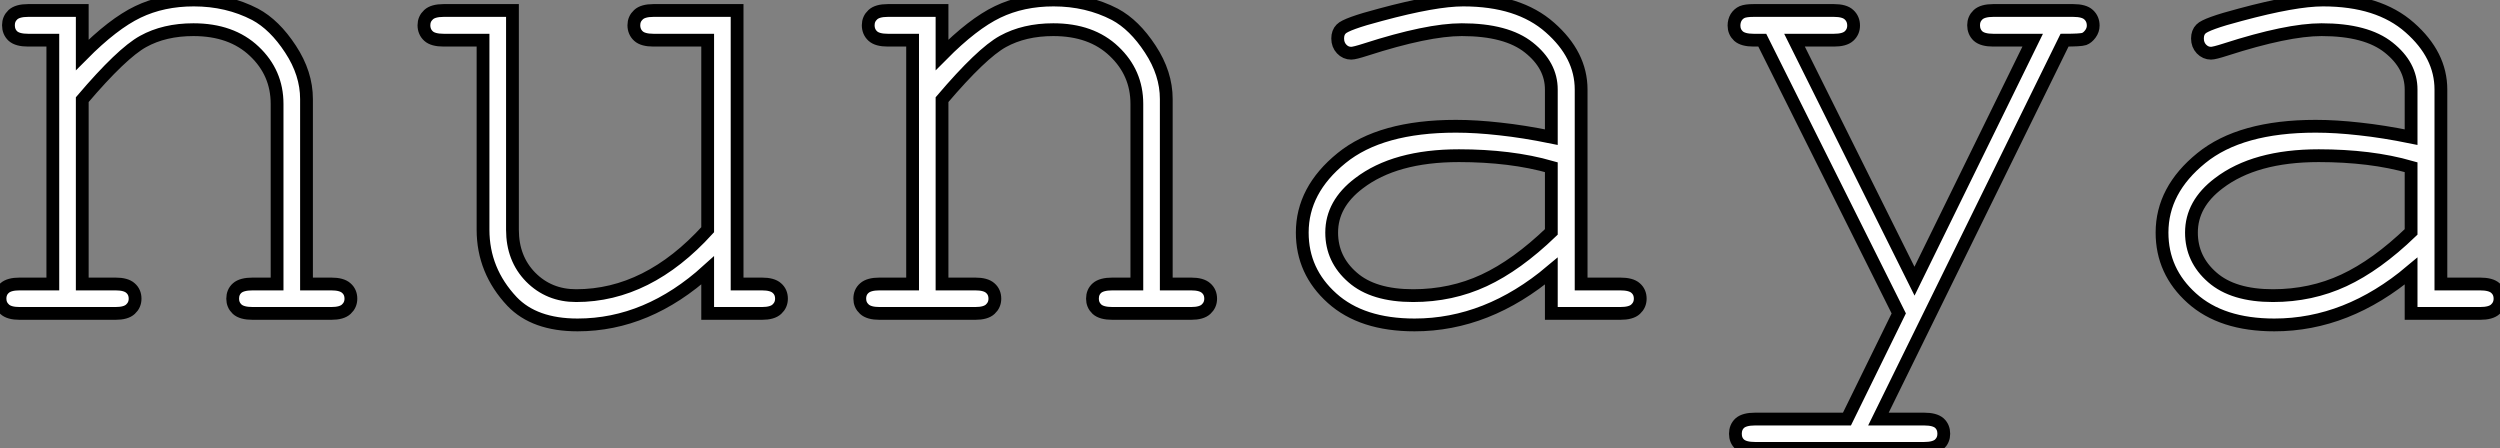 <?xml version="1.0" standalone="no"?>
<svg xmlns="http://www.w3.org/2000/svg" viewBox="1.997 18.5 195.43 35.05"><rect x="1.997" y="18.5" width="195.43" height="35.05" fill="#808080" stroke="none"/><path d="M5.14-23.68L9.38-23.68L9.38-20.21Q11.79-22.64 13.73-23.57Q15.67-24.50 18.10-24.50L18.10-24.50Q20.73-24.50 22.89-23.38L22.89-23.38Q24.42-22.56 25.66-20.66Q26.91-18.76 26.91-16.76L26.91-16.76L26.91-2.30L28.85-2.30Q29.67-2.30 30.02-1.98Q30.38-1.67 30.38-1.15L30.38-1.15Q30.38-0.66 30.02-0.33Q29.67 0 28.85 0L28.85 0L22.70 0Q21.85 0 21.49-0.33Q21.14-0.66 21.14-1.15L21.14-1.15Q21.14-1.67 21.49-1.98Q21.85-2.30 22.70-2.30L22.70-2.30L24.61-2.30L24.61-16.38Q24.61-18.81 22.83-20.49Q21.05-22.18 18.07-22.18L18.07-22.18Q15.80-22.18 14.14-21.26Q12.47-20.34 9.38-16.71L9.38-16.71L9.38-2.30L11.98-2.30Q12.80-2.30 13.15-1.98Q13.51-1.67 13.51-1.15L13.51-1.15Q13.51-0.66 13.15-0.33Q12.80 0 11.98 0L11.98 0L4.48 0Q3.66 0 3.31-0.33Q2.95-0.66 2.95-1.15L2.95-1.15Q2.95-1.67 3.31-1.98Q3.66-2.30 4.48-2.30L4.48-2.30L7.08-2.30L7.08-21.36L5.14-21.36Q4.32-21.36 3.96-21.68Q3.61-22.01 3.61-22.53L3.61-22.53Q3.61-23.02 3.96-23.35Q4.32-23.68 5.14-23.68L5.14-23.68ZM62.51 0L58.27 0L58.27-3.36Q53.57 0.90 48.10 0.90L48.10 0.90Q44.73 0.90 42.98-0.93L42.98-0.93Q40.71-3.34 40.71-6.54L40.71-6.54L40.71-21.36L37.63-21.36Q36.80-21.36 36.45-21.68Q36.09-22.01 36.09-22.53L36.09-22.53Q36.09-23.02 36.45-23.35Q36.80-23.68 37.63-23.68L37.63-23.68L43.01-23.68L43.01-6.54Q43.01-4.29 44.43-2.84Q45.86-1.39 47.99-1.39L47.99-1.39Q53.59-1.39 58.27-6.54L58.27-6.54L58.27-21.36L54.03-21.36Q53.21-21.36 52.86-21.68Q52.50-22.01 52.50-22.53L52.50-22.53Q52.50-23.02 52.86-23.35Q53.21-23.68 54.03-23.68L54.03-23.68L60.57-23.68L60.57-2.30L62.51-2.30Q63.33-2.30 63.68-1.98Q64.04-1.67 64.04-1.15L64.04-1.15Q64.04-0.66 63.68-0.33Q63.33 0 62.51 0L62.51 0ZM72.35-23.68L76.59-23.68L76.59-20.21Q79.00-22.64 80.94-23.57Q82.88-24.50 85.31-24.50L85.31-24.50Q87.94-24.50 90.10-23.38L90.10-23.38Q91.63-22.56 92.87-20.66Q94.12-18.76 94.12-16.76L94.12-16.76L94.12-2.30L96.06-2.30Q96.88-2.30 97.23-1.98Q97.59-1.67 97.59-1.15L97.59-1.15Q97.59-0.66 97.23-0.33Q96.88 0 96.06 0L96.06 0L89.91 0Q89.06 0 88.70-0.33Q88.35-0.66 88.35-1.15L88.35-1.15Q88.35-1.67 88.70-1.98Q89.06-2.30 89.91-2.30L89.91-2.30L91.82-2.30L91.82-16.38Q91.82-18.81 90.04-20.49Q88.27-22.18 85.29-22.18L85.29-22.18Q83.02-22.18 81.35-21.26Q79.68-20.34 76.59-16.71L76.59-16.71L76.59-2.30L79.19-2.30Q80.01-2.30 80.36-1.98Q80.72-1.67 80.72-1.15L80.72-1.15Q80.72-0.66 80.36-0.33Q80.01 0 79.19 0L79.19 0L71.70 0Q70.88 0 70.52-0.33Q70.16-0.66 70.16-1.15L70.16-1.15Q70.16-1.67 70.52-1.98Q70.88-2.30 71.70-2.30L71.70-2.30L74.29-2.30L74.29-21.36L72.35-21.36Q71.53-21.36 71.18-21.68Q70.82-22.01 70.82-22.53L70.82-22.53Q70.82-23.02 71.18-23.35Q71.53-23.68 72.35-23.68L72.35-23.68ZM129.61 0L124.22 0L124.22-3.31Q119.22 0.90 113.53 0.90L113.53 0.90Q109.40 0.90 107.08-1.19Q104.75-3.28 104.75-6.32L104.75-6.32Q104.75-9.65 107.82-12.14Q110.88-14.63 116.76-14.63L116.76-14.63Q118.34-14.63 120.20-14.42Q122.06-14.22 124.22-13.78L124.22-13.78L124.22-17.50Q124.22-19.39 122.47-20.78Q120.72-22.18 117.22-22.18L117.22-22.18Q114.54-22.18 109.70-20.62L109.70-20.62Q108.83-20.34 108.58-20.34L108.58-20.34Q108.14-20.34 107.83-20.67Q107.52-21 107.52-21.49L107.52-21.49Q107.52-21.96 107.79-22.23L107.79-22.23Q108.17-22.64 110.88-23.35L110.88-23.35Q115.14-24.50 117.33-24.50L117.33-24.50Q121.68-24.50 124.11-22.35Q126.55-20.21 126.55-17.50L126.55-17.50L126.55-2.30L129.61-2.30Q130.46-2.30 130.81-1.98Q131.17-1.67 131.17-1.15L131.17-1.15Q131.17-0.66 130.81-0.33Q130.46 0 129.61 0L129.61 0ZM124.22-6.37L124.22-11.43Q122.61-11.89 120.80-12.11Q119-12.33 117.00-12.33L117.00-12.33Q112-12.33 109.18-10.17L109.18-10.17Q107.05-8.56 107.05-6.32L107.05-6.32Q107.05-4.24 108.68-2.82Q110.30-1.39 113.42-1.39L113.42-1.39Q116.40-1.39 118.96-2.58Q121.52-3.77 124.22-6.37L124.22-6.37ZM147.33 8.26L151.38 0L140.71-21.36L140.03-21.36Q139.21-21.36 138.85-21.68Q138.50-22.01 138.50-22.50L138.50-22.50Q138.50-22.86 138.67-23.15Q138.85-23.43 139.14-23.56Q139.43-23.68 140.03-23.68L140.03-23.68L146.32-23.68Q147.14-23.68 147.49-23.35Q147.85-23.02 147.85-22.50L147.85-22.50Q147.85-22.01 147.49-21.68Q147.14-21.36 146.32-21.36L146.32-21.36L143.23-21.36L152.61-2.52L161.85-21.36L158.76-21.36Q157.94-21.36 157.58-21.68Q157.23-22.01 157.23-22.53L157.23-22.53Q157.23-23.02 157.58-23.35Q157.94-23.68 158.76-23.68L158.76-23.68L165.02-23.68Q165.87-23.68 166.22-23.35Q166.58-23.02 166.58-22.50L166.58-22.50Q166.58-22.15 166.36-21.85Q166.14-21.55 165.87-21.45Q165.59-21.36 164.34-21.36L164.34-21.36L149.79 8.26L153.37 8.26Q154.19 8.26 154.55 8.57Q154.90 8.89 154.90 9.41L154.90 9.41Q154.90 9.90 154.55 10.23Q154.19 10.55 153.37 10.55L153.37 10.55L140.14 10.55Q139.32 10.55 138.96 10.24Q138.61 9.93 138.61 9.41L138.61 9.41Q138.61 8.89 138.96 8.57Q139.32 8.26 140.14 8.26L140.14 8.26L147.33 8.26ZM196.82 0L191.43 0L191.43-3.31Q186.43 0.90 180.74 0.90L180.74 0.90Q176.61 0.90 174.29-1.19Q171.96-3.28 171.96-6.32L171.96-6.32Q171.96-9.65 175.03-12.14Q178.09-14.63 183.97-14.63L183.97-14.63Q185.55-14.63 187.41-14.42Q189.27-14.22 191.43-13.78L191.43-13.78L191.43-17.50Q191.43-19.39 189.68-20.78Q187.93-22.18 184.43-22.18L184.43-22.18Q181.75-22.18 176.91-20.62L176.91-20.62Q176.04-20.34 175.79-20.34L175.79-20.34Q175.36-20.34 175.04-20.67Q174.73-21 174.73-21.49L174.73-21.49Q174.73-21.96 175-22.23L175-22.23Q175.38-22.64 178.09-23.35L178.09-23.35Q182.36-24.50 184.54-24.50L184.54-24.50Q188.89-24.50 191.32-22.35Q193.76-20.21 193.76-17.50L193.76-17.50L193.76-2.30L196.82-2.30Q197.67-2.30 198.02-1.98Q198.38-1.67 198.38-1.15L198.38-1.15Q198.38-0.66 198.02-0.33Q197.67 0 196.82 0L196.82 0ZM191.43-6.37L191.43-11.43Q189.82-11.89 188.02-12.11Q186.21-12.33 184.21-12.33L184.21-12.33Q179.21-12.33 176.39-10.17L176.39-10.17Q174.26-8.56 174.26-6.32L174.26-6.32Q174.26-4.24 175.89-2.82Q177.52-1.39 180.63-1.39L180.63-1.39Q183.61-1.39 186.17-2.58Q188.73-3.77 191.43-6.37L191.43-6.37Z" fill="white" stroke="black" transform="translate(0 0) scale(1 1) translate(-0.953 43)"/></svg>